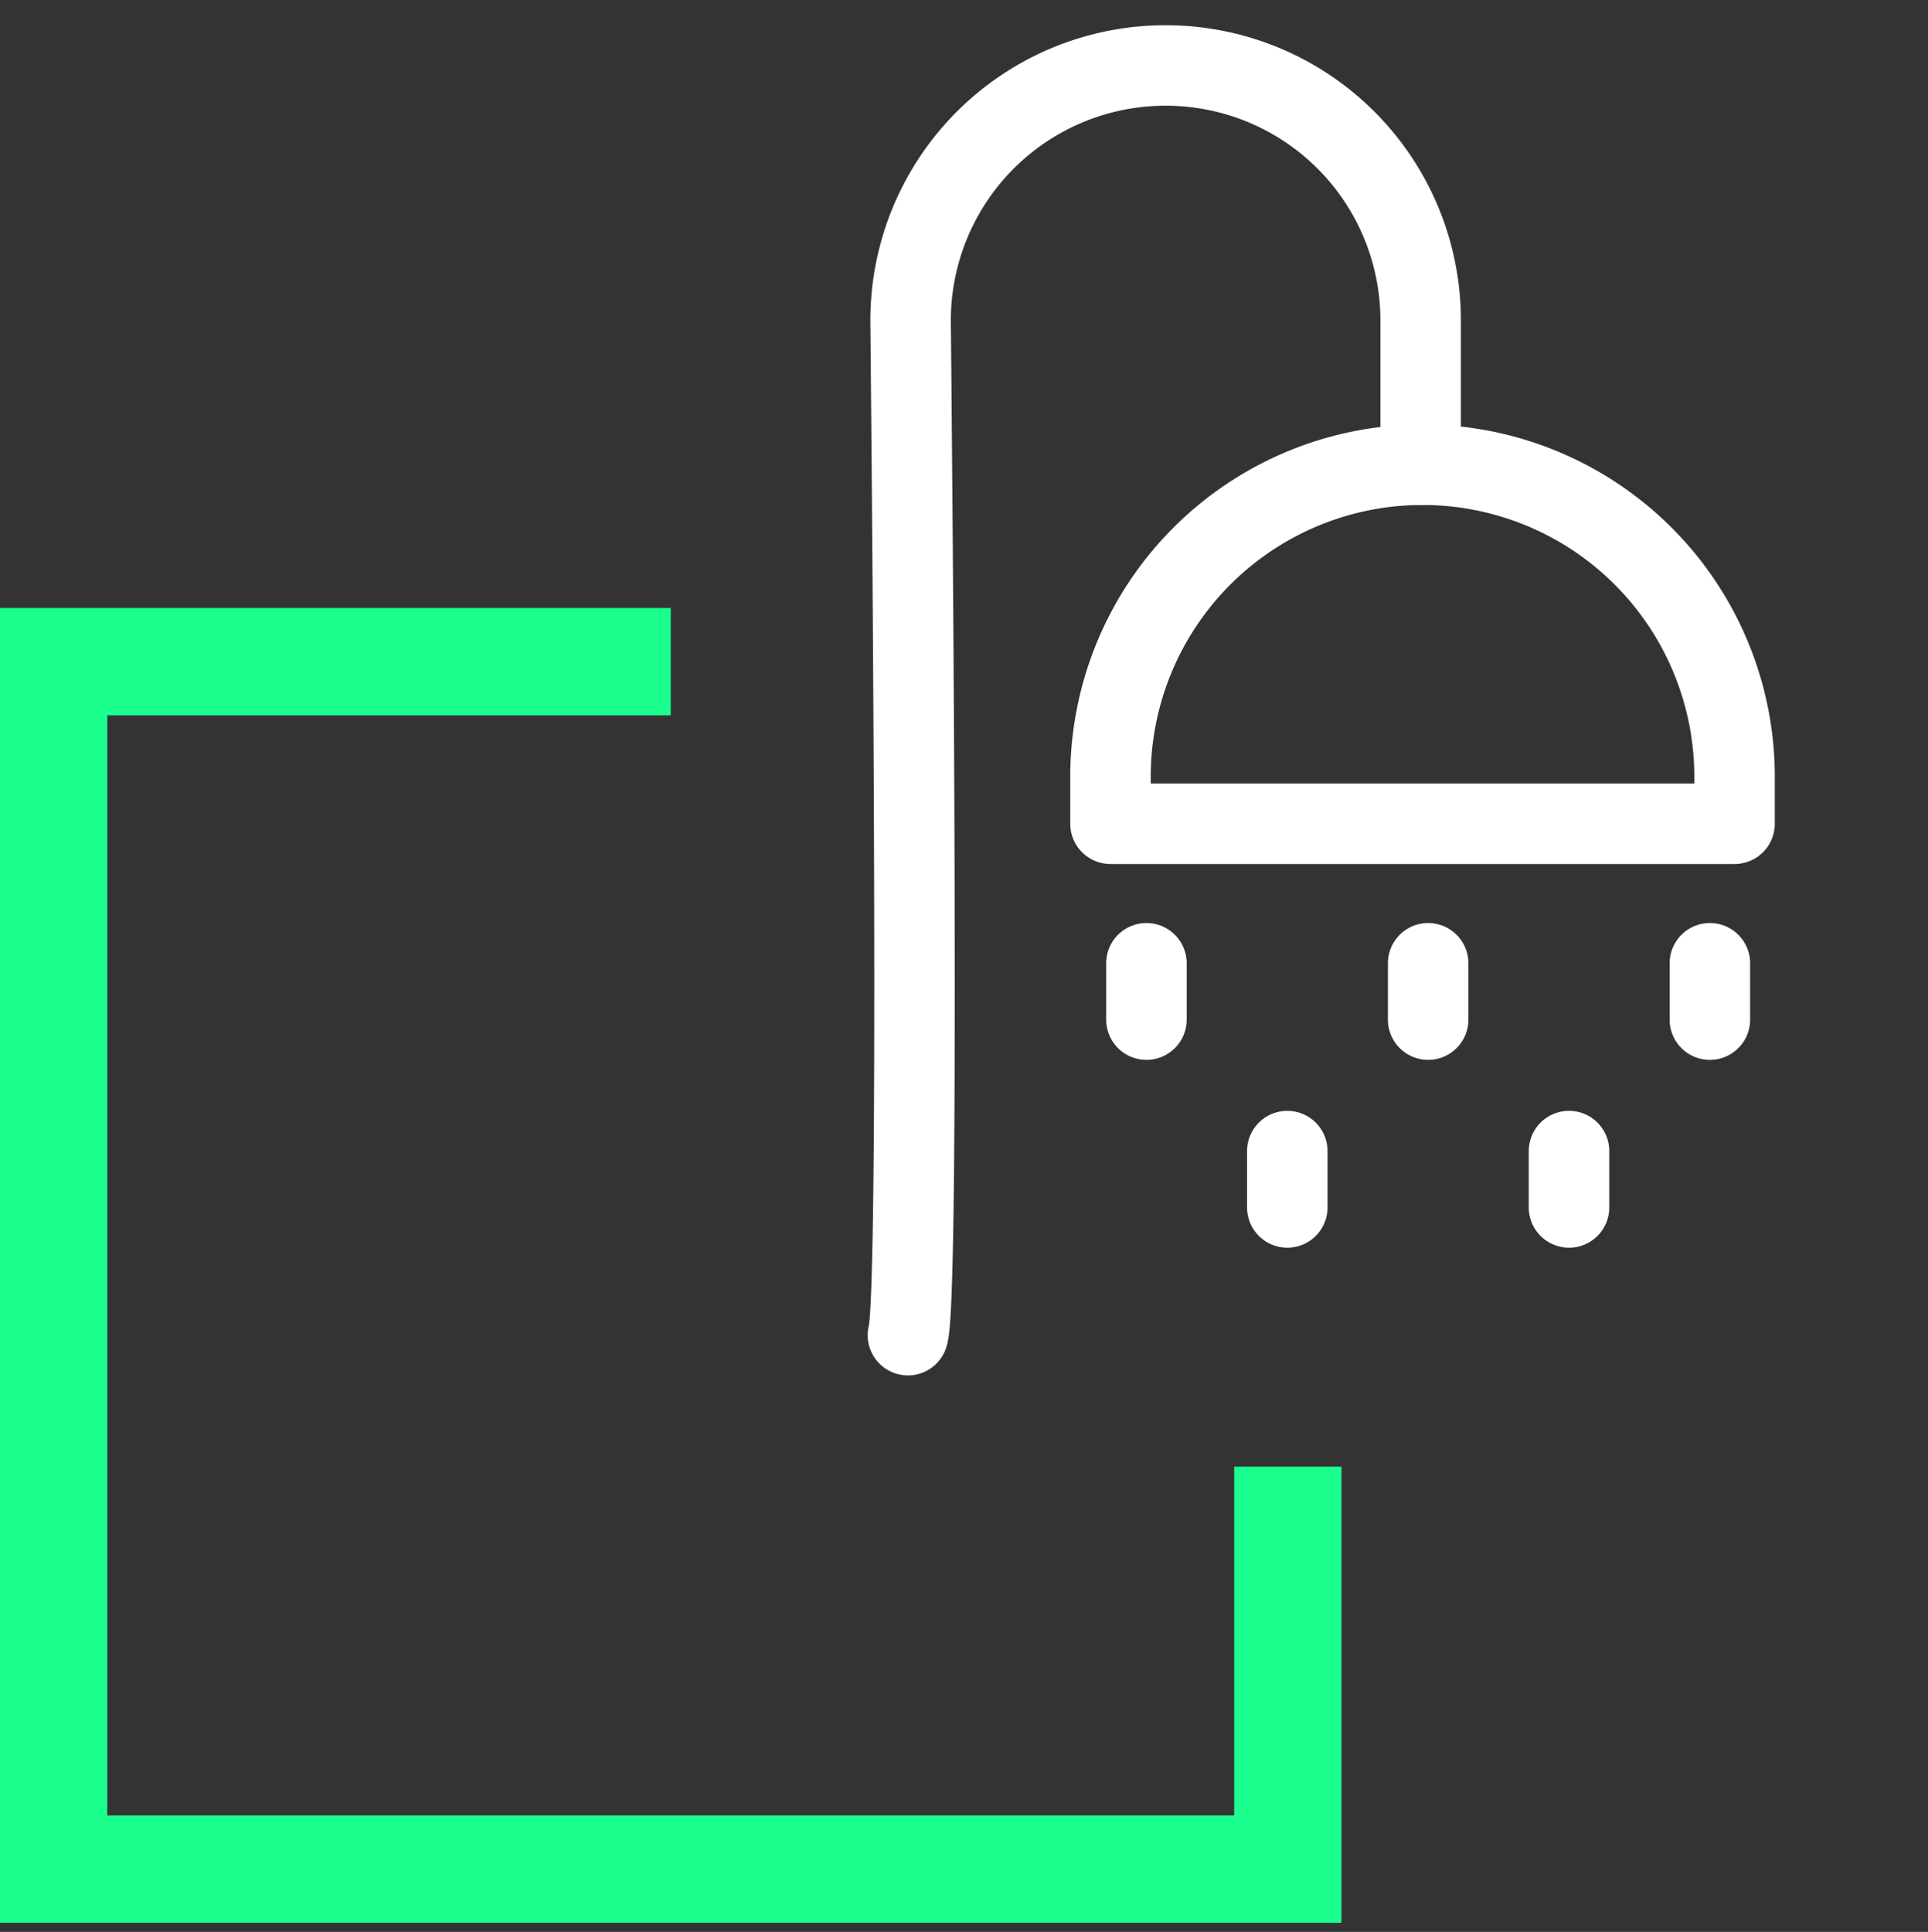 <svg id="Слой_1" data-name="Слой 1" xmlns="http://www.w3.org/2000/svg" viewBox="0 0 71.86 72"><rect x="0" y="0" width="71.86" height="72" fill="#333333" stroke="none"/><defs><style>.cls-2{fill:none;stroke:#fff;stroke-linecap:round;stroke-linejoin:round;stroke-width:3px}</style></defs><g id="shower"><path d="M25 22.66H0v49h50v-17h-4v13H4v-41h21Z" style="fill:#1aff8d;fill-rule:evenodd"/><path class="cls-2" d="M33.84 49.76c.39-1.21.23-24.25.1-37.73a9.5 9.5 0 0 1 9.51-9.59h0a9.5 9.5 0 0 1 9.5 9.5v5.38"/><path class="cls-2" d="M53 17.32A11.63 11.63 0 0 1 64.65 29v1.7h0-23.26 0V29A11.63 11.63 0 0 1 53 17.32M42.73 35.9V38m10.5-2.1V38m-5.25 4.9V45m10.5-2.1V45m5.25-9.1V38"/></g></svg>
